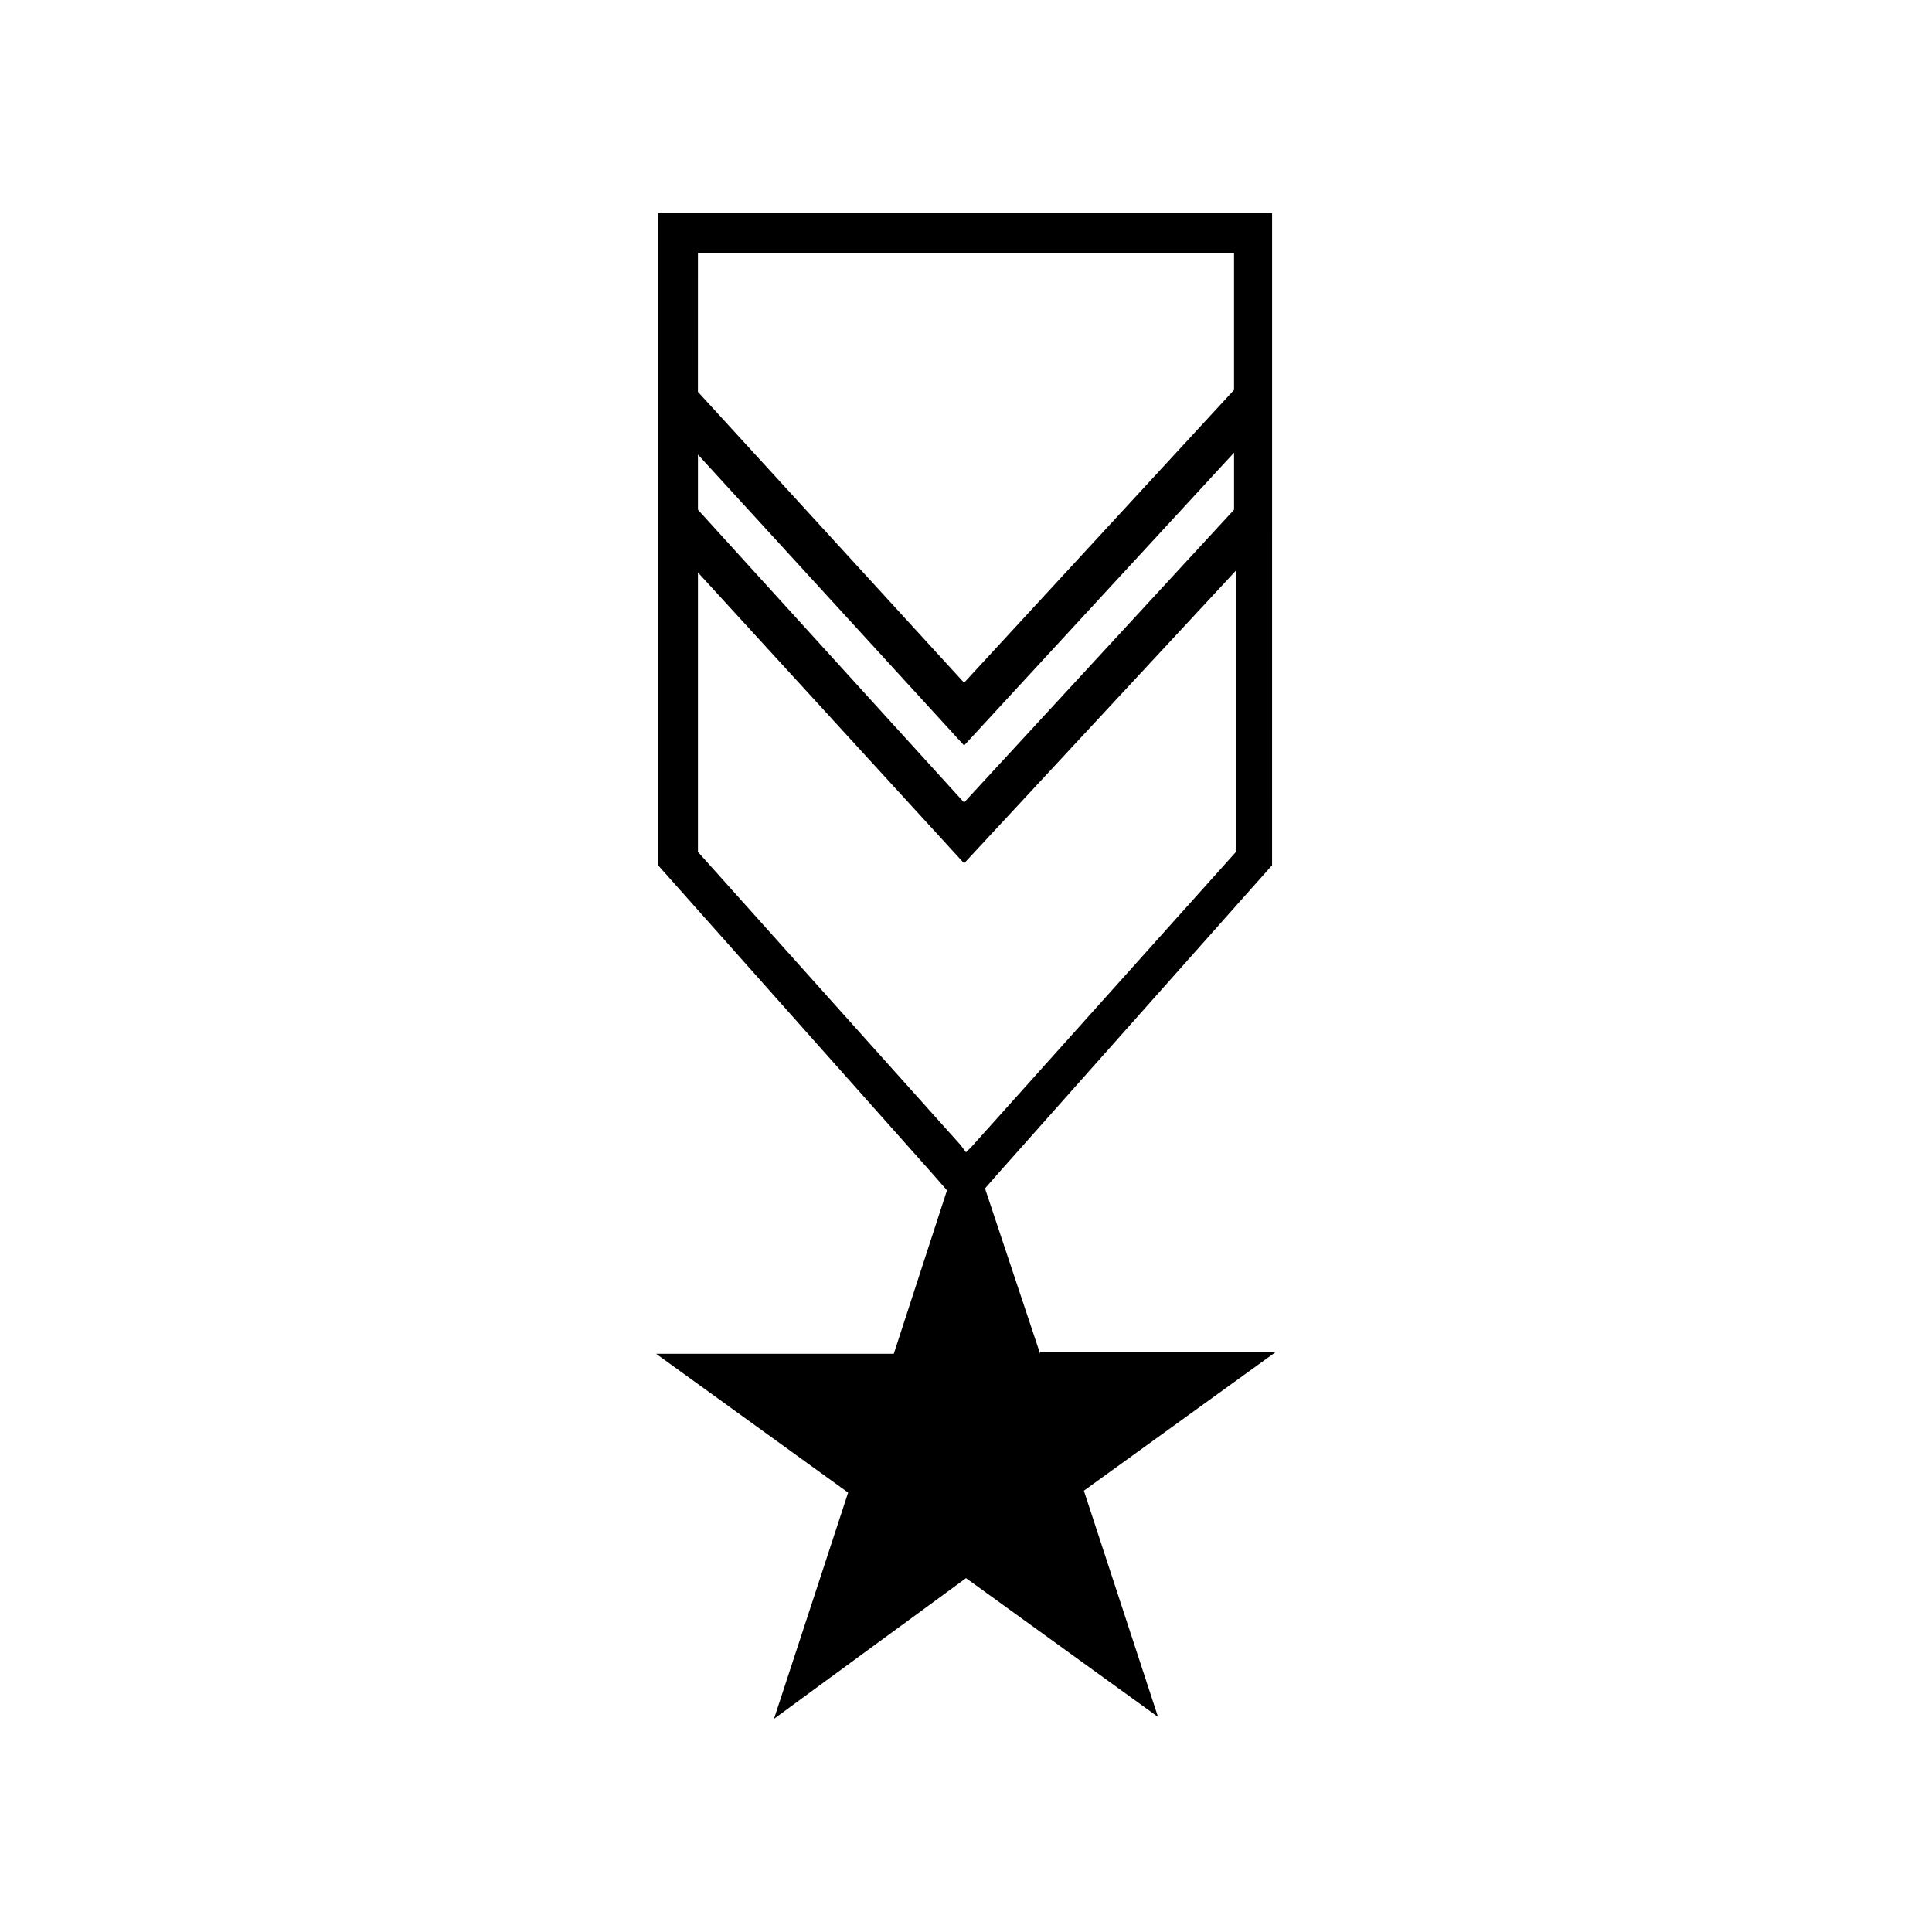<?xml version="1.0" encoding="UTF-8"?>
<!-- Uploaded to: ICON Repo, www.iconrepo.com, Generator: ICON Repo Mixer Tools -->
<svg fill="#000000" width="800px" height="800px" version="1.1" viewBox="144 144 512 512" xmlns="http://www.w3.org/2000/svg">
 <path d="m419.65 502.78-14.613-43.832 3.527-4.031 72.547-81.617 0.004-88.672v-84.133l-162.73-0.004v172.8l73.051 82.125 3.527 4.031-14.105 43.328h-62.977l50.883 36.777-19.648 59.953 50.887-37.281 50.883 36.777-19.648-59.953 50.883-36.777h-62.469zm-90.688-291.71h142.07v36.273l-71.539 77.586-70.535-77.082zm0 53.402 70.535 77.082 71.539-77.586v15.113l-71.539 77.59-70.535-77.586zm71.039 184.9-1.512-2.016-69.527-77.586v-74.059l70.535 77.082 72.043-77.586v74.562l-70.027 78.09z"/>
</svg>